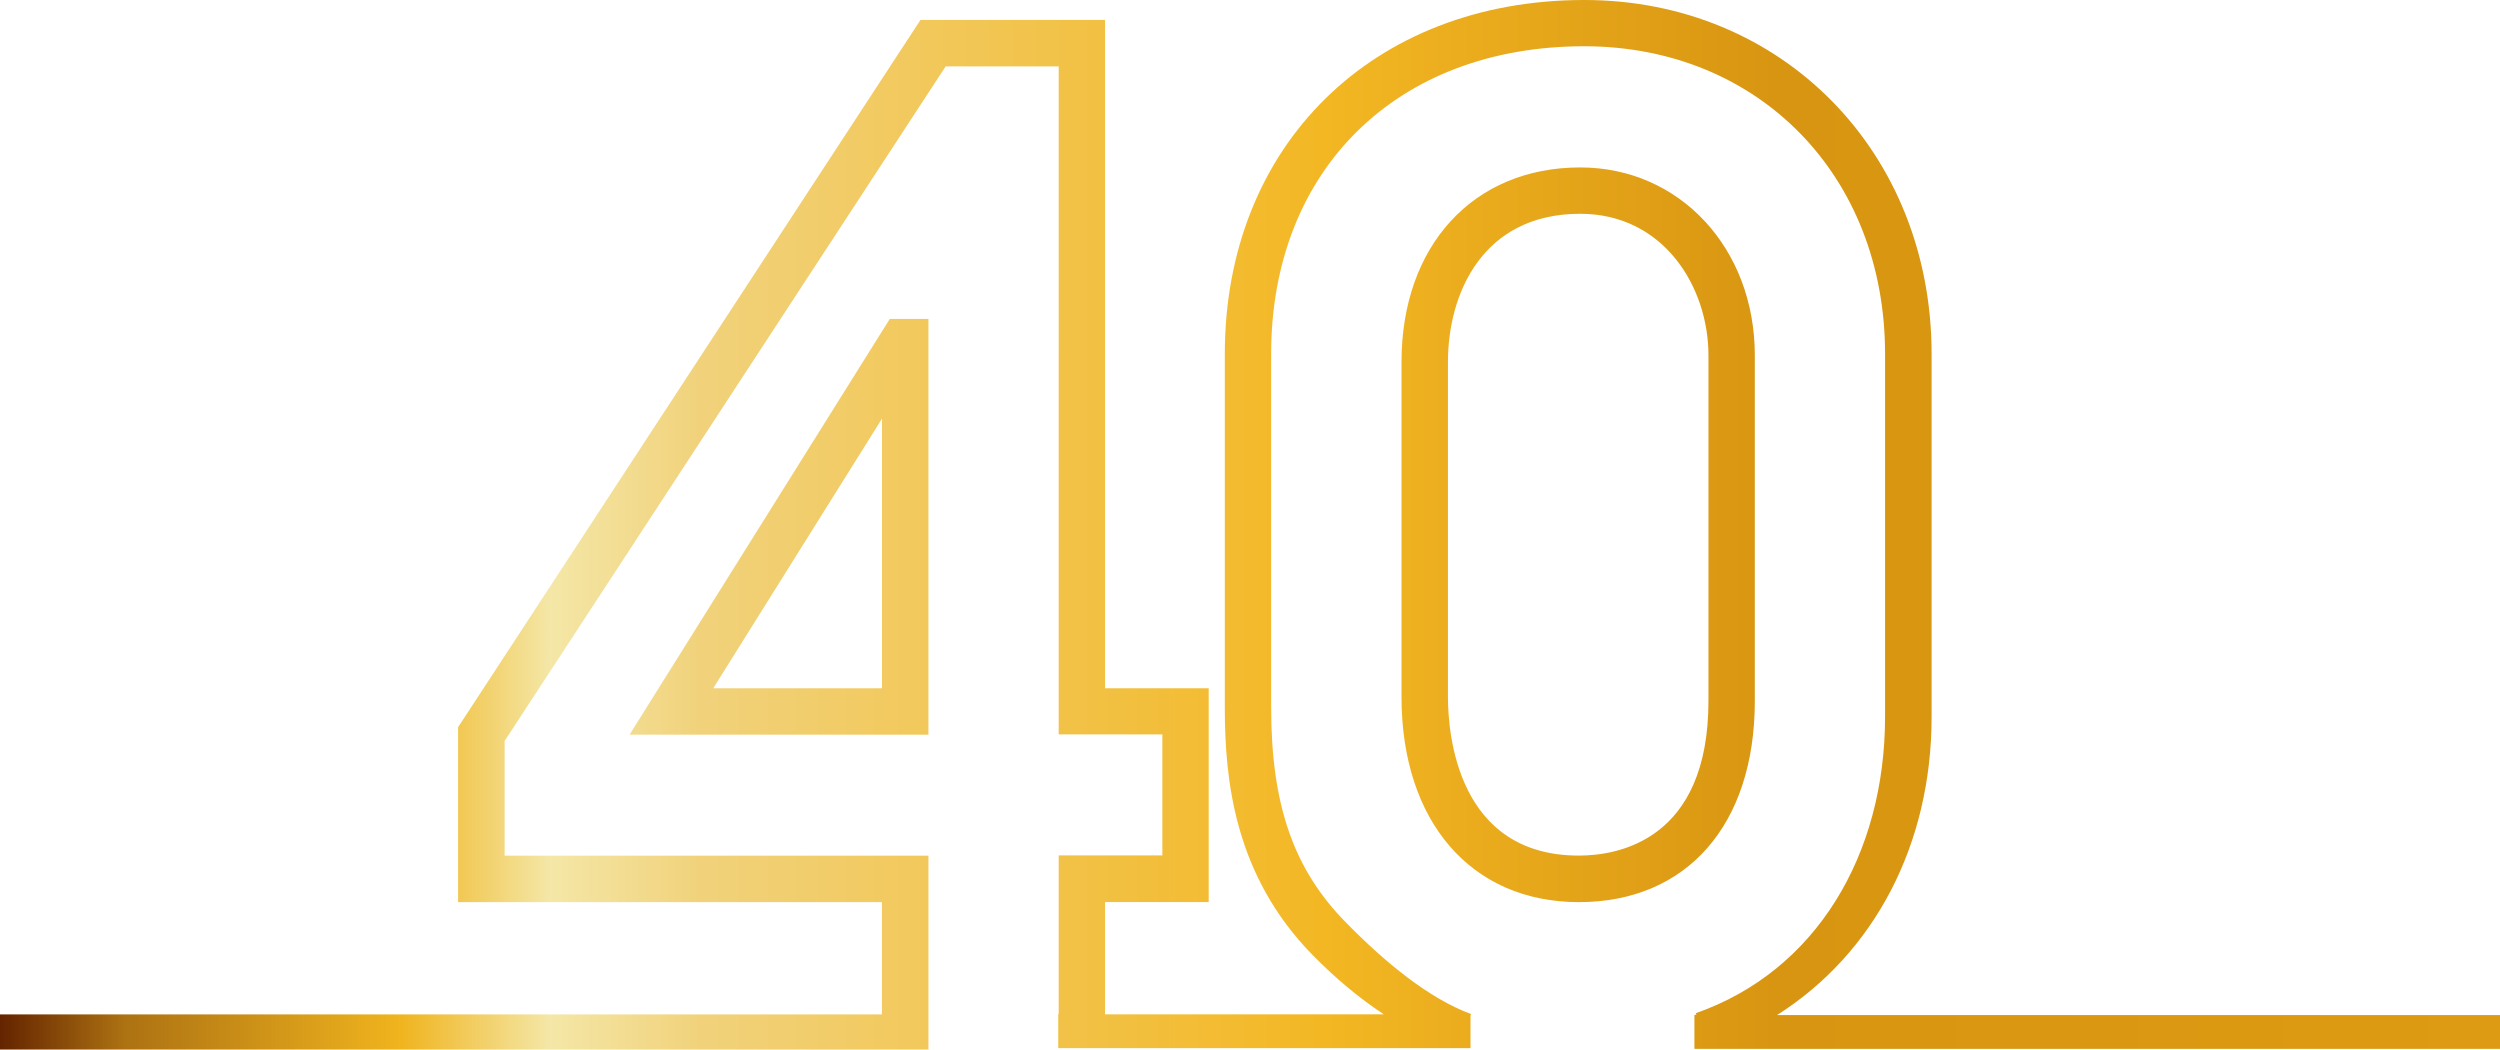 <?xml version="1.0" encoding="UTF-8"?>
<svg xmlns="http://www.w3.org/2000/svg" xmlns:xlink="http://www.w3.org/1999/xlink" id="Laag_1" data-name="Laag 1" viewBox="0 0 266.98 112.08">
  <defs>
    <style>
      .cls-1 {
        fill: url(#linear-gradient);
        stroke-width: 0px;
      }
    </style>
    <linearGradient id="linear-gradient" x1="0" y1="56.04" x2="266.98" y2="56.04" gradientUnits="userSpaceOnUse">
      <stop offset="0" stop-color="#642400"></stop>
      <stop offset=".05" stop-color="#ad7212"></stop>
      <stop offset=".16" stop-color="#f0b41e"></stop>
      <stop offset=".22" stop-color="#f4e7a7"></stop>
      <stop offset=".28" stop-color="#f1d27b"></stop>
      <stop offset=".53" stop-color="#f3b723"></stop>
      <stop offset=".71" stop-color="#d89511"></stop>
      <stop offset="1" stop-color="#dd9b13"></stop>
    </linearGradient>
  </defs>
  <path class="cls-1" d="m67.22,78.46h31.93v-44.4h-4.13l-27.79,44.4Zm26.97-4.96h-18.02l18.02-28.79v28.79Zm93.21,1.34v-36.89c0-11.44-8.02-20.07-18.65-20.07-11.41,0-19.08,8.35-19.08,20.78v35.76c0,13.31,7.43,21.92,18.94,21.92s18.79-8.23,18.79-21.49Zm-18.79,16.53c-12.97,0-13.98-12.98-13.98-16.96v-35.76c0-7.3,3.7-15.82,14.12-15.82,8.9,0,13.7,7.79,13.7,15.12v36.89c0,14.92-9.68,16.53-13.84,16.53Zm98.38,17.01v3.63h-86.04v-3.63h.21l-.06-.18c12.86-4.5,20.21-16.93,20.21-31.67v-38.74c0-19.04-13.52-32.85-32.14-32.85-19.99,0-33.42,13.2-33.42,32.85v37.74c0,10.4,2.38,17.27,7.95,22.95,4.22,4.3,8.86,8.13,13.41,9.82l-.07.11v3.52h-44.03v-3.63h.05v-16.95h11.07v-12.92h-11.07V7.09h-12.07l-47.1,72.04v12.25h45.26v20.71H0v-3.76h94.18v-11.99h-45.26v-18.68L98.3,2.13h19.71v71.37h11.07v22.83h-11.07v11.99h29.77c-2.6-1.71-5.13-3.81-7.62-6.35-8.3-8.47-9.36-18.57-9.36-26.42v-37.74c0-22.26,15.78-37.81,38.38-37.81,21.15,0,37.1,16.25,37.1,37.81v38.74c0,13.69-6.16,25.28-16.5,31.85h77.21Z"></path>
</svg>
